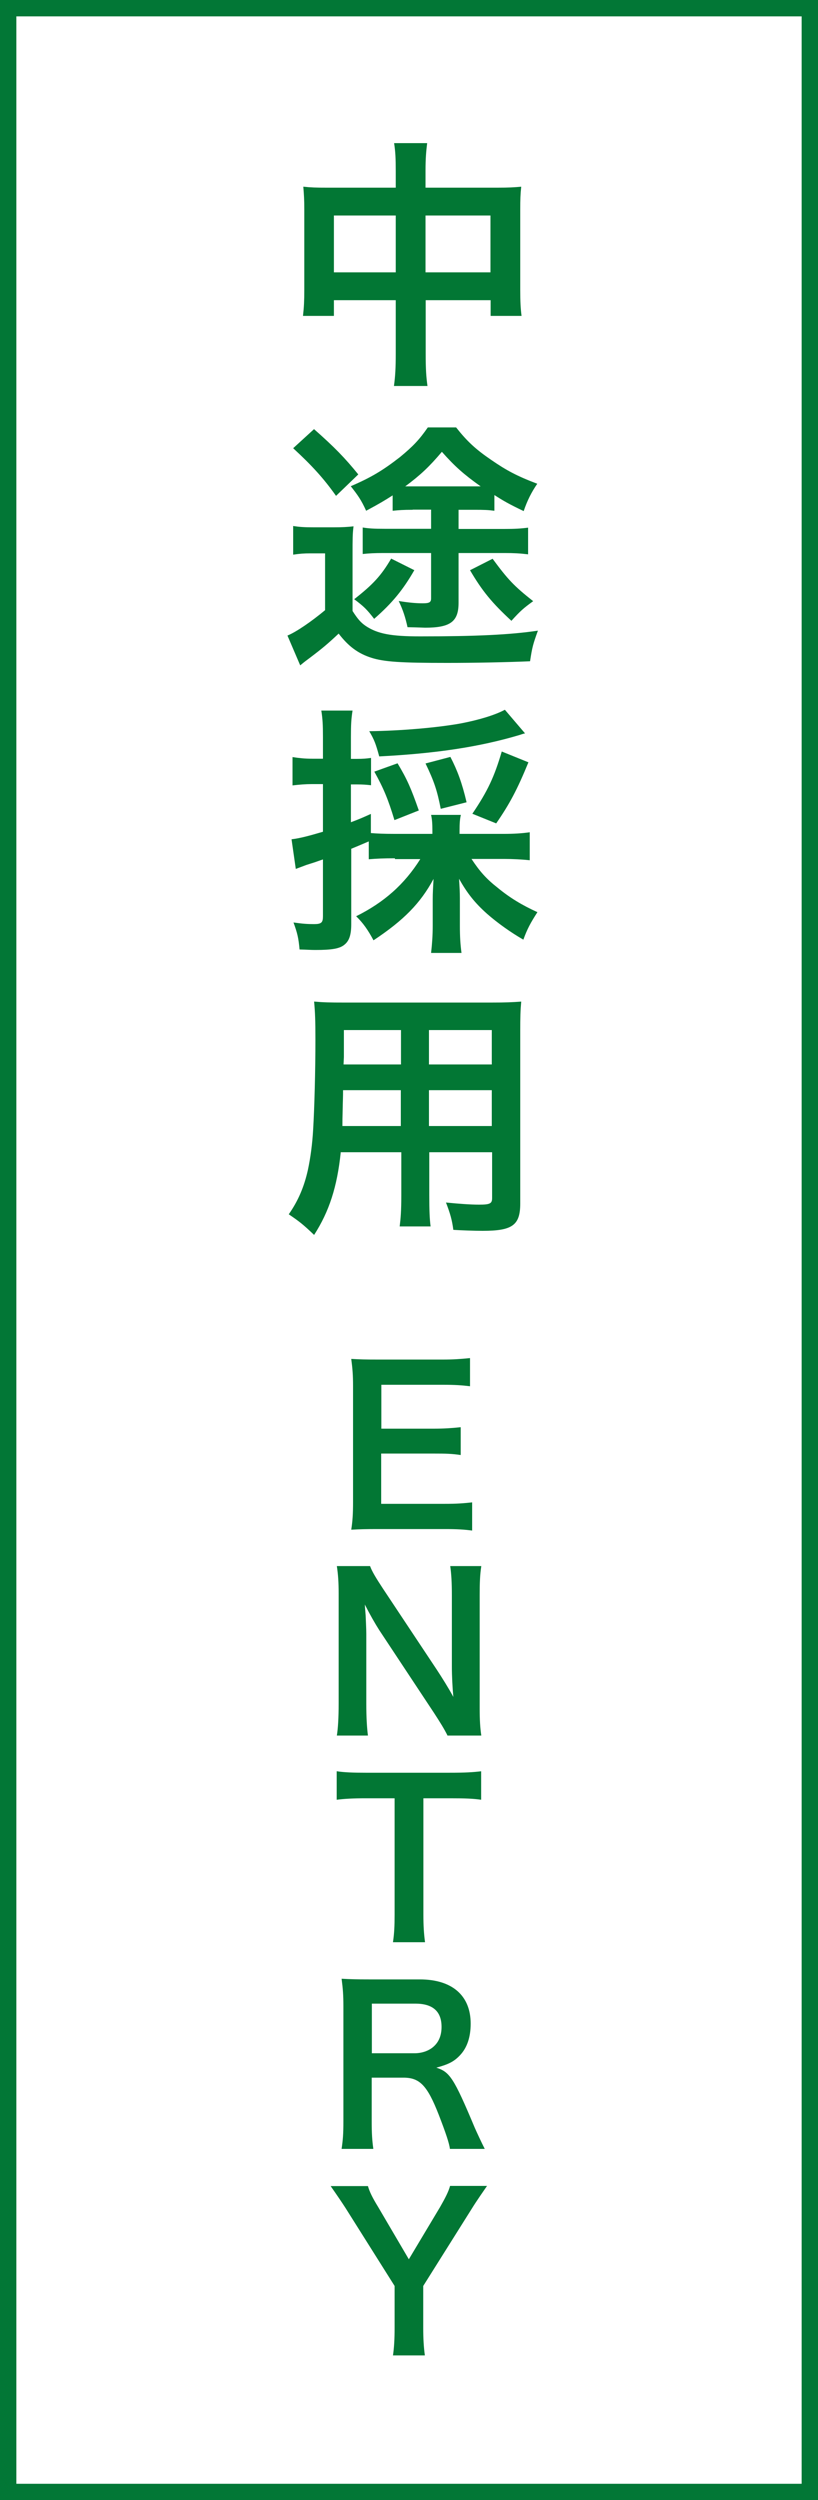 <?xml version="1.0" encoding="UTF-8"?><svg id="b" xmlns="http://www.w3.org/2000/svg" viewBox="0 0 50 152.67"><rect x="0" y="0" width="50" height="152.67" fill="#333333" stroke="none"/><defs><style>.d{fill:#fff;}.e{fill:#027734;}.f{fill:#027736;}</style></defs><g id="c"><g><g><rect class="d" x=".5" y=".5" width="49" height="151.67"/><path class="f" d="M49,1V151.67H1V1H49m1-1H0V152.67H50V0h0Z"/></g><g><path class="e" d="M24.19,10.49c0-.83-.02-1.22-.1-1.75h2.02c-.06,.5-.1,.91-.1,1.68v1.04h4.39c.7,0,1.04-.02,1.46-.06-.05,.45-.06,.78-.06,1.41v4.88c0,.72,.02,1.14,.08,1.6h-1.89v-.96h-3.97v3.25c0,.96,.03,1.42,.11,1.99h-2.05c.08-.59,.11-1.09,.11-1.99v-3.25h-3.78v.96h-1.89c.06-.53,.08-.93,.08-1.6v-4.9c0-.59-.02-.88-.06-1.39,.46,.05,.8,.06,1.44,.06h4.21v-.98Zm-3.78,2.67v3.47h3.78v-3.47h-3.78Zm9.57,3.47v-3.47h-3.97v3.47h3.97Z"/><path class="e" d="M17.91,32.12c.42,.06,.67,.08,1.28,.08h1.2c.54,0,.85-.02,1.22-.06-.06,.46-.06,.75-.06,1.73v3.44c.32,.5,.51,.71,.8,.91,.72,.48,1.54,.64,3.33,.64,3.44,0,5.52-.1,7.2-.35-.3,.83-.35,1.01-.48,1.87-1.38,.06-3.41,.1-5.06,.1-2.83,0-3.86-.06-4.66-.32s-1.38-.69-1.98-1.47c-.66,.62-.99,.9-1.84,1.54-.26,.19-.35,.27-.51,.4l-.78-1.82c.54-.22,1.47-.86,2.3-1.55v-3.47h-.88c-.42,0-.67,.02-1.07,.08v-1.73Zm1.28-5.92c1.25,1.1,1.89,1.76,2.71,2.77l-1.36,1.31c-.75-1.06-1.46-1.84-2.62-2.91l1.28-1.17Zm6.03,4.93c-.59,0-.82,.02-1.22,.06v-.94c-.5,.32-.8,.5-1.62,.94-.3-.66-.5-.94-.94-1.5,1.26-.54,1.98-.98,3.01-1.78,.8-.66,1.18-1.06,1.7-1.81h1.73c.67,.85,1.2,1.34,2.14,1.98,.9,.62,1.55,.98,2.82,1.46-.35,.51-.61,1.02-.83,1.67-.9-.43-1.23-.62-1.79-.98v.96c-.38-.05-.61-.06-1.26-.06h-.93v1.17h2.79c.62,0,1.01-.02,1.46-.08v1.63c-.5-.06-.85-.08-1.46-.08h-2.79v3.04c0,1.15-.5,1.52-2.05,1.52-.05,0-.4-.02-1.07-.03-.13-.59-.27-1.04-.54-1.6,.61,.1,1.07,.14,1.47,.14s.51-.06,.51-.3v-2.77h-2.9c-.56,0-.91,.02-1.28,.06v-1.62c.35,.06,.69,.08,1.33,.08h2.85v-1.17h-1.12Zm.11,3.68c-.69,1.2-1.34,2-2.46,2.98-.45-.58-.62-.75-1.22-1.2,1.15-.9,1.65-1.44,2.26-2.48l1.42,.71Zm3.52-5.11h.53c-1.04-.74-1.58-1.22-2.37-2.11-.77,.91-1.3,1.41-2.24,2.11h4.08Zm1.26,4.42c.93,1.26,1.3,1.66,2.48,2.59-.58,.42-.78,.59-1.33,1.2-1.18-1.09-1.78-1.81-2.53-3.09l1.38-.7Z"/><path class="e" d="M24.14,52.41c-.69,0-1.12,.02-1.6,.06v-1.09q-.7,.3-1.07,.45v4.61c0,.66-.13,1.02-.42,1.25-.29,.24-.77,.32-1.78,.32-.27,0-.5-.02-.96-.03-.06-.7-.14-1.02-.37-1.65,.56,.08,.86,.1,1.26,.1,.45,0,.54-.1,.54-.48v-3.47c-.51,.18-.54,.19-1.02,.34-.26,.1-.43,.16-.64,.24l-.26-1.81c.51-.06,1.07-.21,1.92-.46v-2.91h-.69c-.37,0-.74,.03-1.17,.08v-1.73c.38,.06,.74,.1,1.2,.1h.66v-1.31c0-.77-.02-1.12-.1-1.63h1.91c-.08,.5-.1,.86-.1,1.62v1.33h.35c.4,0,.62-.02,.88-.06v1.67c-.27-.03-.48-.05-.88-.05h-.35v2.31c.5-.19,.67-.26,1.22-.51v1.17c.38,.03,.77,.05,1.46,.05h2.3v-.18c0-.45-.02-.71-.08-.98h1.82c-.06,.27-.08,.5-.08,.98v.18h2.71c.58,0,1.12-.03,1.58-.1v1.71c-.46-.05-1.04-.08-1.58-.08h-1.98c.51,.77,.91,1.22,1.6,1.76,.74,.61,1.5,1.07,2.43,1.49-.43,.67-.62,1.02-.86,1.68-.75-.43-1.57-1.01-2.22-1.58-.74-.66-1.22-1.26-1.71-2.14,.03,.48,.05,.83,.05,1.2v1.67c0,.66,.03,1.15,.1,1.66h-1.86c.06-.53,.1-1.07,.1-1.68v-1.62c0-.38,.02-.64,.05-1.22-.8,1.49-1.83,2.53-3.67,3.75-.34-.64-.64-1.06-1.06-1.47,1.71-.85,2.95-1.95,3.92-3.49h-1.55Zm7.96-7.63c-.14,.03-.18,.05-.37,.11-2.43,.72-5.06,1.12-8.55,1.3-.21-.77-.3-1.01-.61-1.54,1.84-.02,4.15-.21,5.62-.48,1.09-.21,2.08-.51,2.67-.83l1.23,1.44Zm-7.99,5.3c-.38-1.26-.66-1.94-1.23-2.96l1.42-.51c.59,.98,.83,1.54,1.3,2.88l-1.49,.59Zm2.83-.69c-.22-1.12-.4-1.67-.93-2.77l1.52-.4c.43,.83,.71,1.58,.99,2.77l-1.58,.4Zm1.94,.29c.93-1.38,1.33-2.23,1.79-3.79l1.63,.66c-.69,1.68-1.15,2.54-1.97,3.73l-1.46-.59Z"/><path class="e" d="M20.83,70.35c-.22,2.13-.71,3.63-1.63,5.06-.67-.64-.9-.82-1.55-1.26,.58-.83,.94-1.68,1.17-2.71,.16-.75,.27-1.58,.32-2.45,.08-1.34,.14-3.62,.14-5.51,0-1.15-.02-1.67-.08-2.32,.56,.05,.98,.06,1.84,.06h8.98c.9,0,1.34-.02,1.84-.06-.05,.54-.06,.94-.06,1.81v10.52c0,1.33-.48,1.67-2.3,1.67-.5,0-1.31-.03-1.79-.06-.08-.61-.19-.99-.45-1.67,.8,.08,1.5,.13,2.02,.13,.66,0,.8-.06,.8-.4v-2.8h-3.84v2.62c0,.93,.02,1.44,.08,1.91h-1.89c.06-.48,.1-.94,.1-1.89v-2.64h-3.68Zm3.68-3.78h-3.54c0,.46-.02,.78-.02,1.01-.02,.75-.02,.86-.02,1.18h3.57v-2.19Zm0-3.67h-3.49v1.65l-.02,.45h3.51v-2.1Zm5.55,2.1v-2.1h-3.84v2.1h3.84Zm0,3.76v-2.19h-3.84v2.19h3.84Z"/></g><g><path class="e" d="M28.85,93.46c-.47-.06-.88-.09-1.68-.09h-4.05c-.78,0-1.13,.01-1.65,.04,.08-.52,.11-.95,.11-1.72v-7.03c0-.68-.03-1.07-.11-1.68,.52,.03,.86,.04,1.65,.04h3.93c.65,0,1.08-.03,1.68-.09v1.72c-.49-.06-.91-.09-1.68-.09h-3.74v2.68h3.16c.68,0,1.12-.03,1.69-.09v1.7c-.53-.08-.88-.09-1.69-.09h-3.17v3.07h3.9c.73,0,1.11-.03,1.66-.09v1.73Z"/><path class="e" d="M27.36,105.99c-.22-.44-.46-.82-.83-1.39l-3.35-5.06c-.25-.39-.57-.95-.88-1.56q.01,.18,.05,.66c.01,.25,.04,.83,.04,1.13v4.26c0,.87,.04,1.48,.1,1.95h-1.9c.07-.43,.11-1.08,.11-1.96v-6.71c0-.68-.03-1.14-.11-1.68h2.03c.12,.33,.35,.71,.79,1.38l3.29,4.95c.31,.47,.73,1.14,1.01,1.66-.05-.51-.09-1.29-.09-1.83v-4.37c0-.77-.03-1.3-.1-1.79h1.9c-.08,.52-.1,1-.1,1.79v6.88c0,.73,.03,1.22,.1,1.68h-2.05Z"/><path class="e" d="M25.88,116.91c0,.7,.03,1.16,.1,1.69h-1.96c.08-.55,.1-.99,.1-1.69v-7.1h-1.76c-.77,0-1.32,.03-1.78,.09v-1.74c.47,.07,1.03,.09,1.77,.09h5.15c.94,0,1.42-.03,1.91-.09v1.74c-.48-.07-.97-.09-1.91-.09h-1.62v7.1Z"/><path class="e" d="M27.5,131.22c-.03-.31-.25-.97-.68-2.08-.7-1.79-1.16-2.27-2.16-2.27h-1.94v2.65c0,.78,.03,1.2,.1,1.7h-1.94c.08-.55,.11-.9,.11-1.69v-7.01c0-.69-.03-1.08-.11-1.69,.55,.03,.95,.04,1.66,.04h3.12c1.98,0,3.11,.99,3.11,2.7,0,.83-.22,1.48-.66,1.94-.36,.38-.7,.55-1.44,.75,.82,.26,1.07,.62,2.35,3.67,.1,.23,.43,.94,.61,1.29h-2.14Zm-2.16-5.84c.48,0,.94-.17,1.23-.47,.27-.27,.42-.65,.42-1.14,0-.94-.53-1.42-1.6-1.42h-2.66v3.03h2.61Z"/><path class="e" d="M24.02,143.84c.07-.49,.1-1.01,.1-1.68v-2.57l-3-4.76c-.2-.31-.49-.74-.91-1.34h2.28c.1,.35,.27,.7,.62,1.27l1.88,3.2,1.91-3.19c.32-.56,.52-.95,.61-1.29h2.26c-.18,.26-.68,.98-.9,1.34l-3,4.77v2.56c0,.65,.03,1.18,.1,1.68h-1.96Z"/></g></g></g></svg>